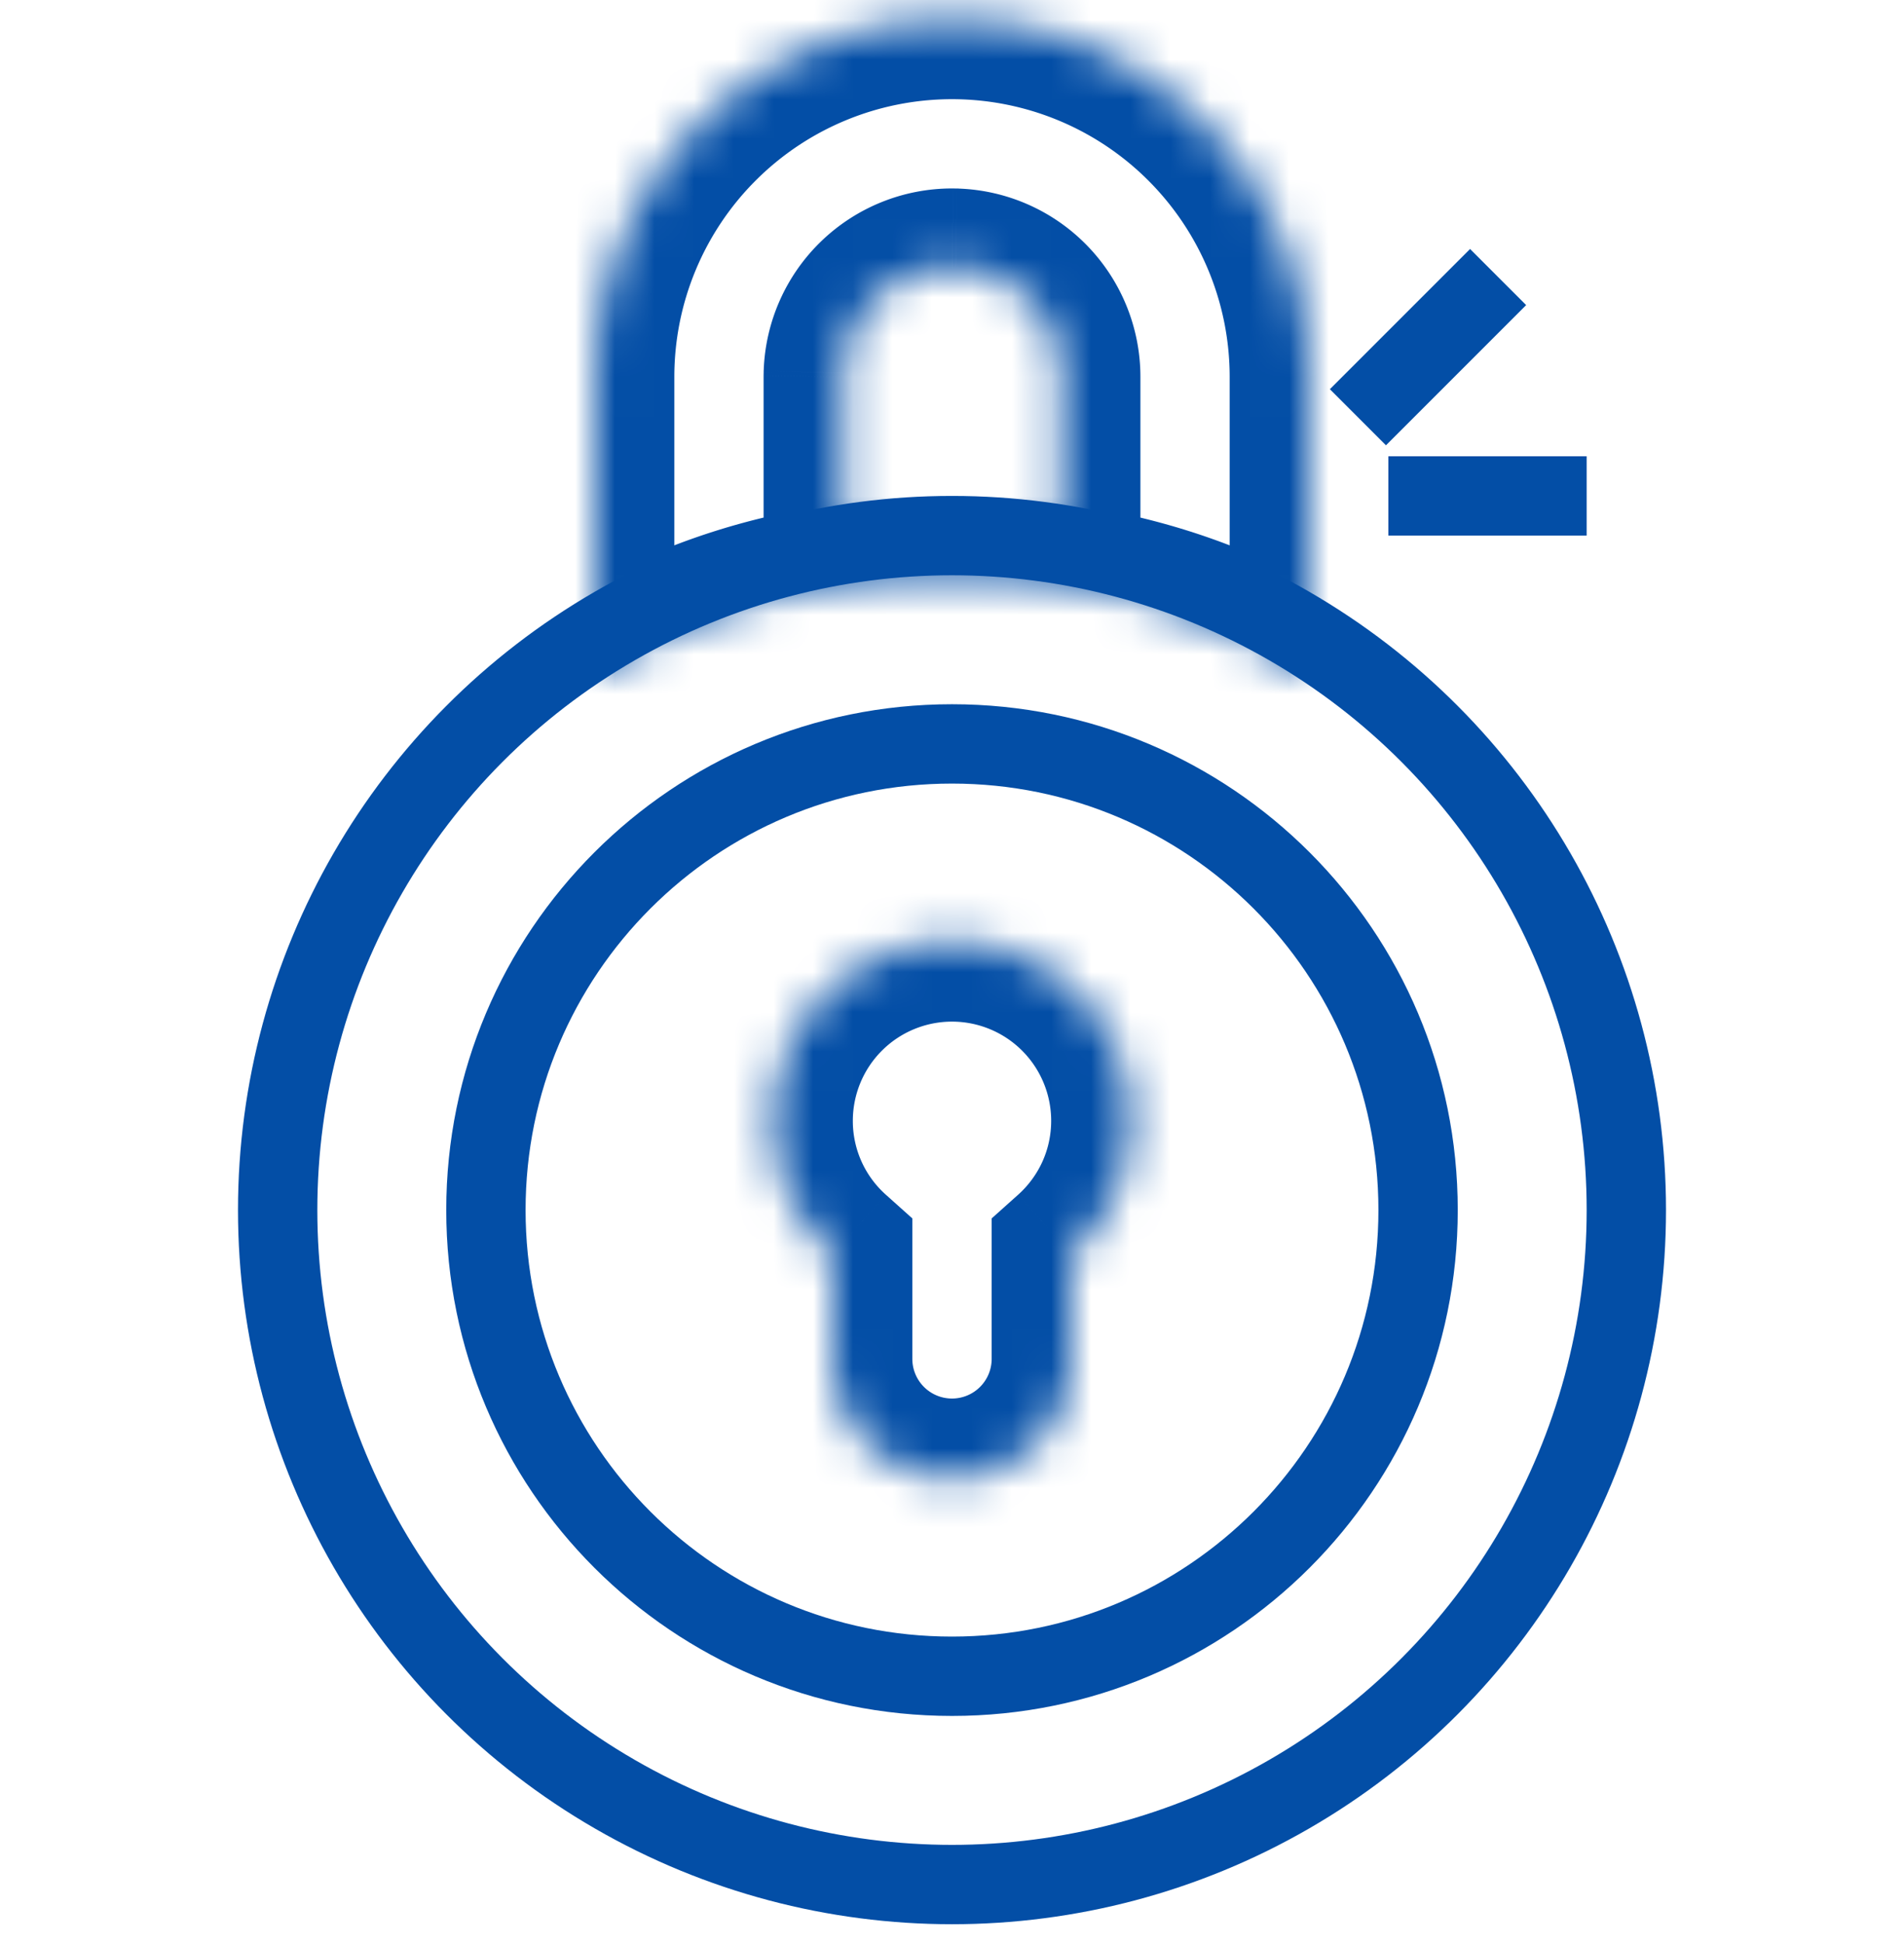 <svg width="48" height="49" fill="none" xmlns="http://www.w3.org/2000/svg"><mask id="a" fill="#fff"><path fill-rule="evenodd" clip-rule="evenodd" d="M33 9.5a9 9 0 1 0-18 0V17c2.588-1.688 5.68-2.5 9-2.5 3.32 0 6.412.812 9 2.5V9.5Zm-11.748-.094A2.75 2.75 0 0 1 24 6.75l.095.002A2.75 2.75 0 0 1 26.75 9.5v4.125l-.26-.066a10.636 10.636 0 0 0-2.49-.294l-.215.002c-.859.017-1.702.137-2.515.353l-.02.005V9.5l.002-.094Z"/></mask><path d="M33 9.5h-2 2Zm-18 0h2-2Zm0 7.5h-2v3.691l3.092-2.016L15 17Zm18 0-1.092 1.675L35 20.692V17h-2ZM24 6.75l.034-2H24v2Zm-2.748 2.656-2-.068v.034l2 .034Zm2.843-2.654.067-2h-.034l-.033 2ZM26.75 9.5h2-2Zm0 4.125-.492 1.939 2.492.632v-2.57h-2Zm-.26-.066.491-1.939-.012-.003-.012-.003-.468 1.945ZM24 13.265v-2h-.02l.02 2Zm-.215.002-.02-2h-.02l.04 2Zm-2.515.353.496 1.938.009-.003.008-.002-.513-1.933Zm-.02.005h-2v2.577l2.496-.64-.496-1.937Zm0-4.125-2-.034V9.5h2Zm2.75-7a7 7 0 0 1 7 7h4c0-6.075-4.925-11-11-11v4Zm-7 7a7 7 0 0 1 7-7v-4c-6.075 0-11 4.925-11 11h4Zm0 7.5V9.5h-4V17h4Zm7-4.5c-3.646 0-7.13.893-10.092 2.824l2.184 3.351C18.307 17.231 21.005 16.5 24 16.5v-4Zm10.093 2.824C31.13 13.394 27.646 12.5 24 12.5v4c2.995 0 5.693.73 7.908 2.175l2.185-3.35ZM31 9.5V17h4V9.5h-4Zm-7-4.75a4.75 4.75 0 0 0-4.747 4.588l3.998.135A.75.75 0 0 1 24 8.75v-4Zm.128.002-.094-.002-.067 4 .094.001.067-4ZM28.75 9.5a4.75 4.75 0 0 0-4.588-4.747l-.135 3.997a.75.75 0 0 1 .723.75h4Zm0 4.125V9.5h-4v4.125h4Zm-2.752 1.873.26.066.984-3.877-.26-.067-.984 3.878ZM24 15.265c.69 0 1.368.081 2.022.239l.935-3.89c-.96-.23-1.95-.35-2.957-.35v4Zm-.195.002.215-.002-.04-4-.215.002.04 4Zm-2.022.286a8.616 8.616 0 0 1 2.042-.286l-.08-4c-1.019.02-2.021.163-2.989.42l1.027 3.866Zm-.037.01.02-.006-.992-3.874-.02.005.992 3.875ZM19.25 9.5v4.125h4V9.5h-4Zm.002-.128-.002.094 4 .068.002-.095-4-.067Z" fill="#034EA6" mask="url(#a)"/><circle cx="24" cy="30.5" r="17" stroke="#034EA6" stroke-width="2"/><path d="M24 42.25c-6.49 0-11.75-5.26-11.75-11.75S17.51 18.75 24 18.75s11.75 5.26 11.75 11.75S30.49 42.25 24 42.25Z" stroke="#034EA6" stroke-width="2"/><path d="m34.94 9.81 2.12-2.12" stroke="#034EA6" stroke-width="2" stroke-linecap="square"/><mask id="b" fill="#fff"><path fill-rule="evenodd" clip-rule="evenodd" d="M27 31.604a4.5 4.5 0 1 0-6 0v2.646a3 3 0 1 0 6 0v-2.646Z"/></mask><path d="m27 31.604-1.334-1.49-.666.596v.894h2Zm-6 0h2v-.894l-.666-.596L21 31.604Zm7.334 1.49A6.489 6.489 0 0 0 30.5 28.25h-4c0 .74-.32 1.403-.834 1.864l2.668 2.98ZM30.5 28.25a6.5 6.5 0 0 0-6.5-6.5v4a2.5 2.5 0 0 1 2.5 2.5h4Zm-6.5-6.5a6.5 6.5 0 0 0-6.5 6.5h4a2.5 2.5 0 0 1 2.5-2.5v-4Zm-6.5 6.5a6.49 6.49 0 0 0 2.166 4.844l2.668-2.98a2.489 2.489 0 0 1-.834-1.864h-4Zm5.5 6v-2.646h-4v2.646h4Zm1 1a1 1 0 0 1-1-1h-4a5 5 0 0 0 5 5v-4Zm1-1a1 1 0 0 1-1 1v4a5 5 0 0 0 5-5h-4Zm0-2.646v2.646h4v-2.646h-4Z" fill="#034EA6" mask="url(#b)"/><path d="M36 12.5h3" stroke="#034EA6" stroke-width="2" stroke-linecap="square"/></svg>